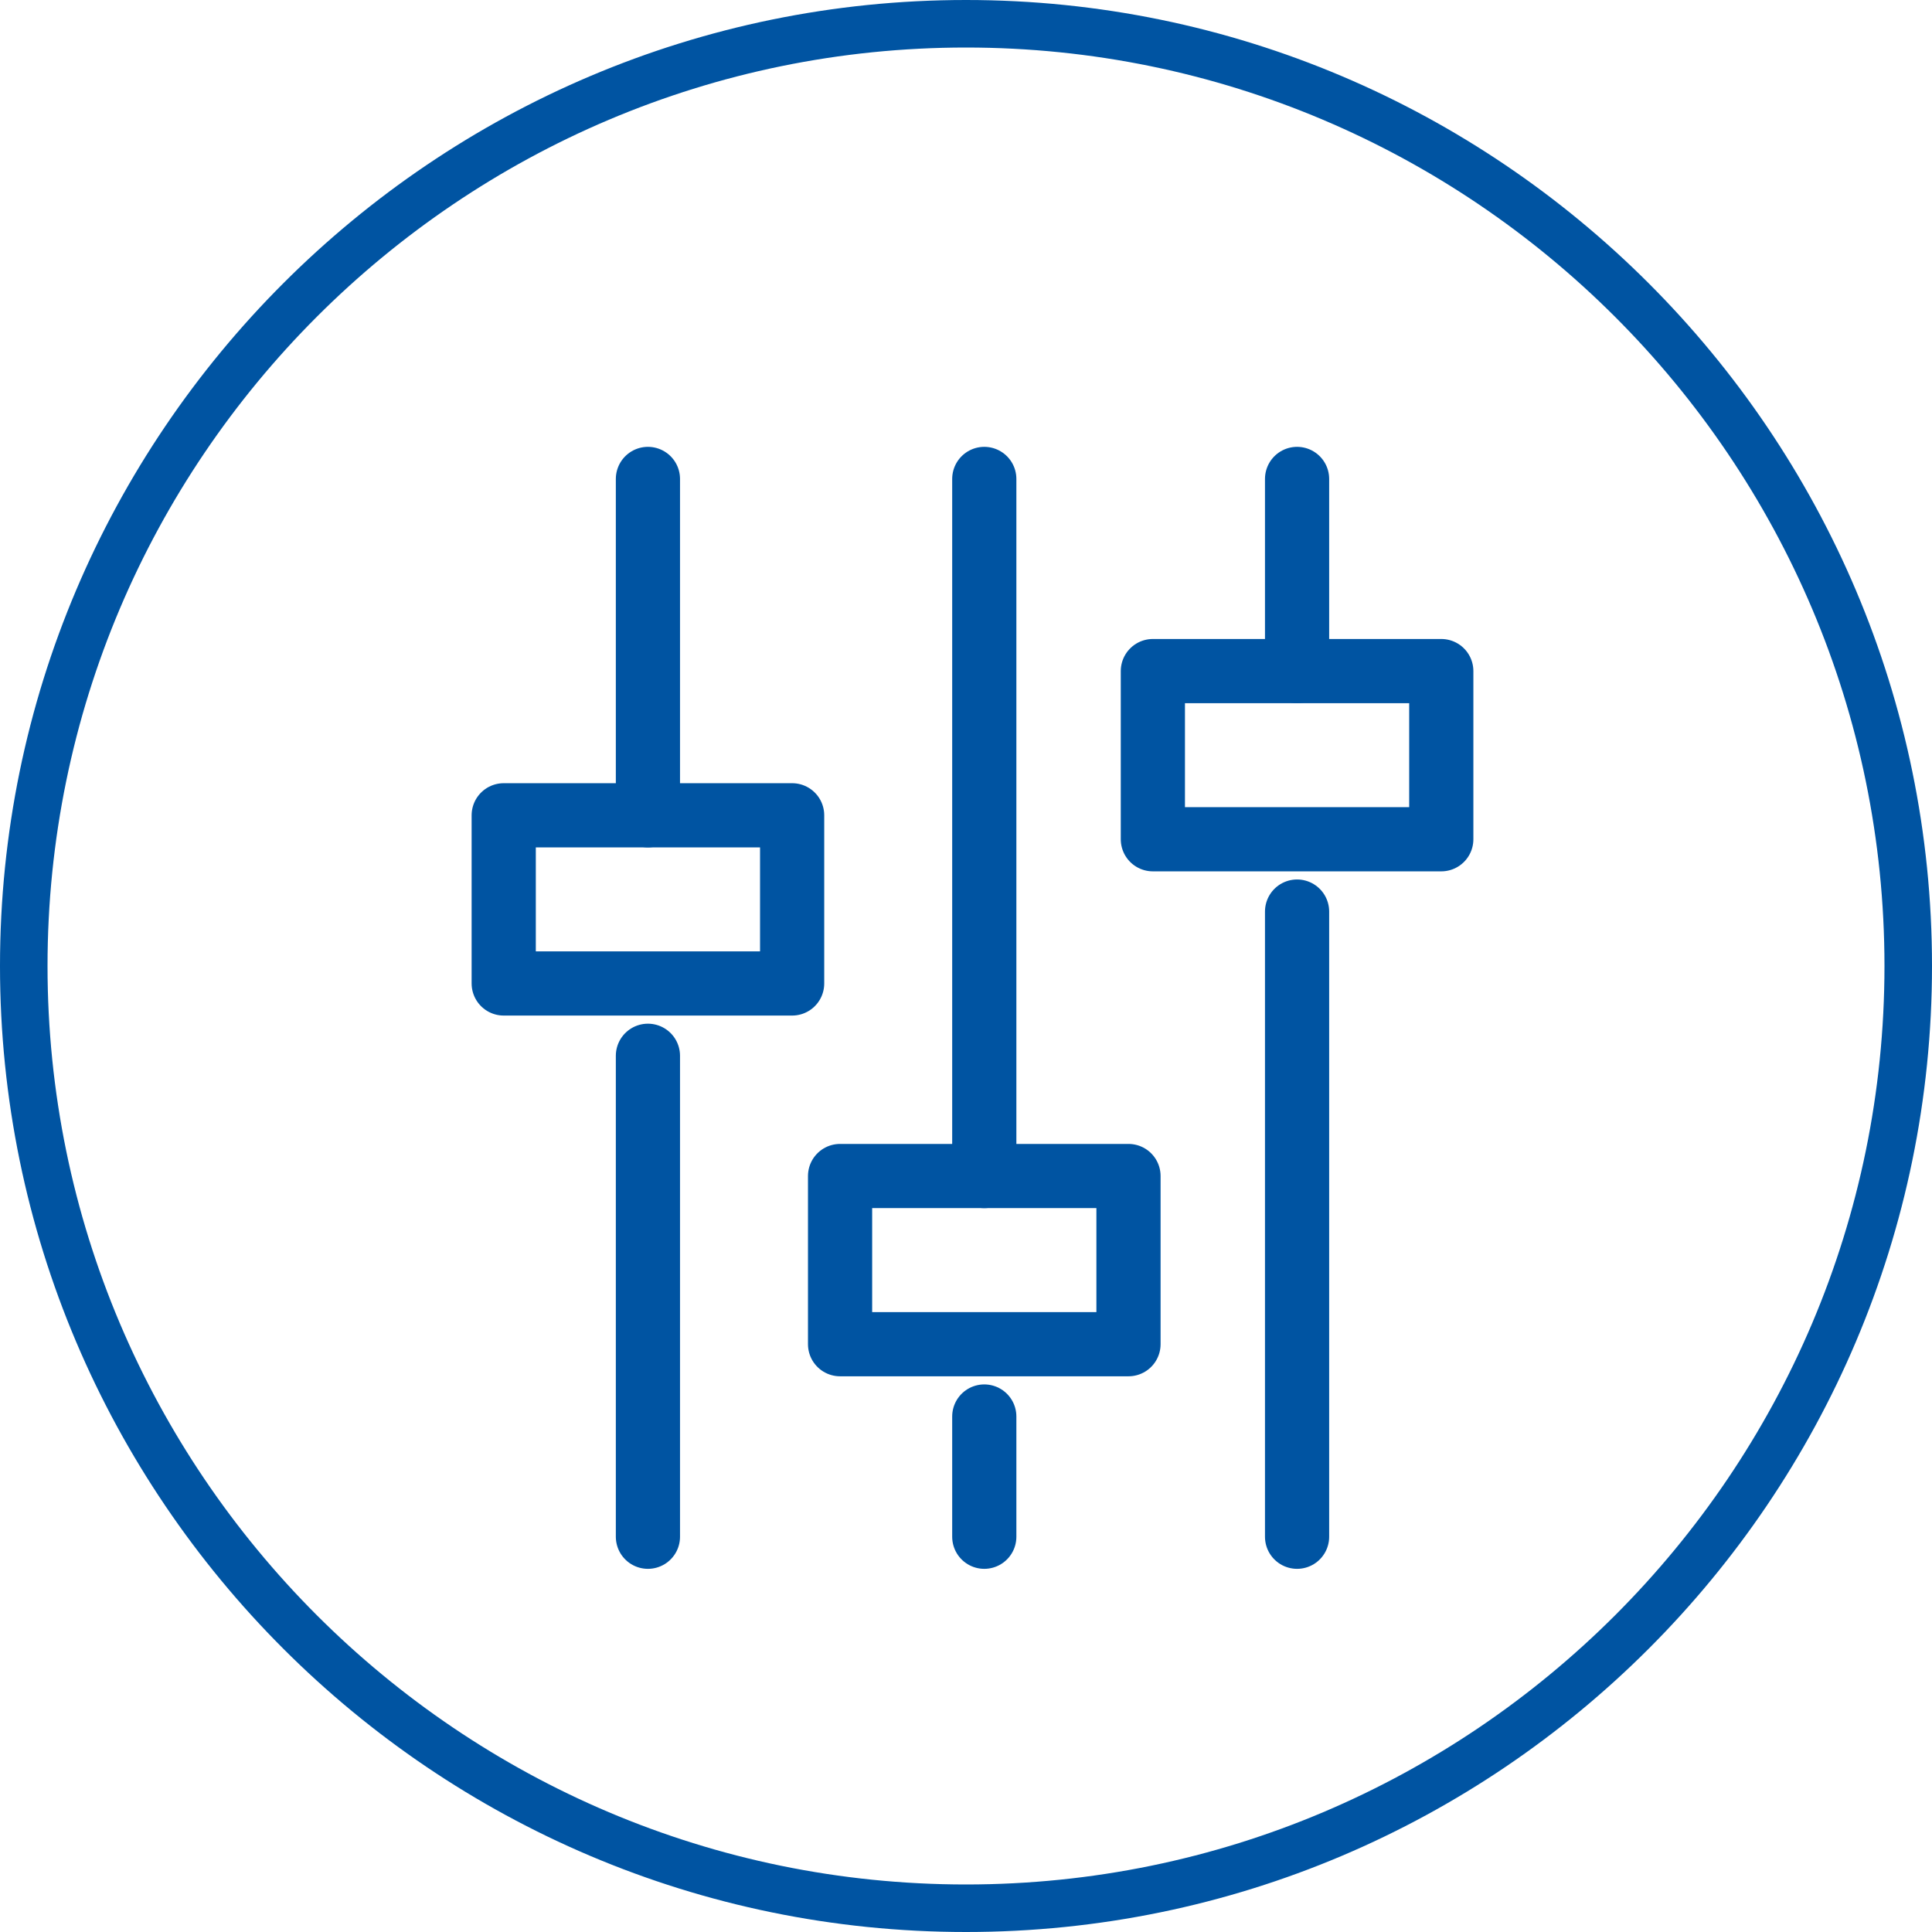 <?xml version="1.0" encoding="UTF-8"?><svg xmlns="http://www.w3.org/2000/svg" viewBox="0 0 47.56 47.56"><defs><style>.cls-1{isolation:isolate;}.cls-2{fill:none;stroke:#0054a2;stroke-linecap:round;stroke-linejoin:round;stroke-width:1.58px;}.cls-3{fill:#0054a2;}.cls-4{mix-blend-mode:multiply;}</style></defs><g class="cls-1"><g id="Layer_2"><g id="Layer_1-2"><g class="cls-4"><g><path class="cls-3" d="M23.78,47.56C10.67,47.56,0,36.89,0,23.78S10.67,0,23.78,0s23.78,10.67,23.78,23.78-10.67,23.78-23.78,23.78M23.78,1.17C11.31,1.17,1.17,11.31,1.17,23.78s10.14,22.61,22.61,22.61,22.61-10.14,22.61-22.61S36.24,1.17,23.78,1.17"/><rect class="cls-2" x="12.4" y="20.07" width="7.1" height="4.14"/><line class="cls-2" x1="15.95" y1="20.07" x2="15.95" y2="11.79"/><line class="cls-2" x1="15.95" y1="37.83" x2="15.95" y2="25.99"/><rect class="cls-2" x="20.68" y="28.95" width="7.1" height="4.14"/><line class="cls-2" x1="24.23" y1="28.95" x2="24.23" y2="11.79"/><line class="cls-2" x1="24.23" y1="37.83" x2="24.23" y2="34.87"/><rect class="cls-2" x="28.38" y="16.52" width="7.1" height="4.14"/><line class="cls-2" x1="31.93" y1="16.52" x2="31.93" y2="11.79"/><line class="cls-2" x1="31.93" y1="37.83" x2="31.93" y2="22.44"/></g></g></g></g></g></svg>